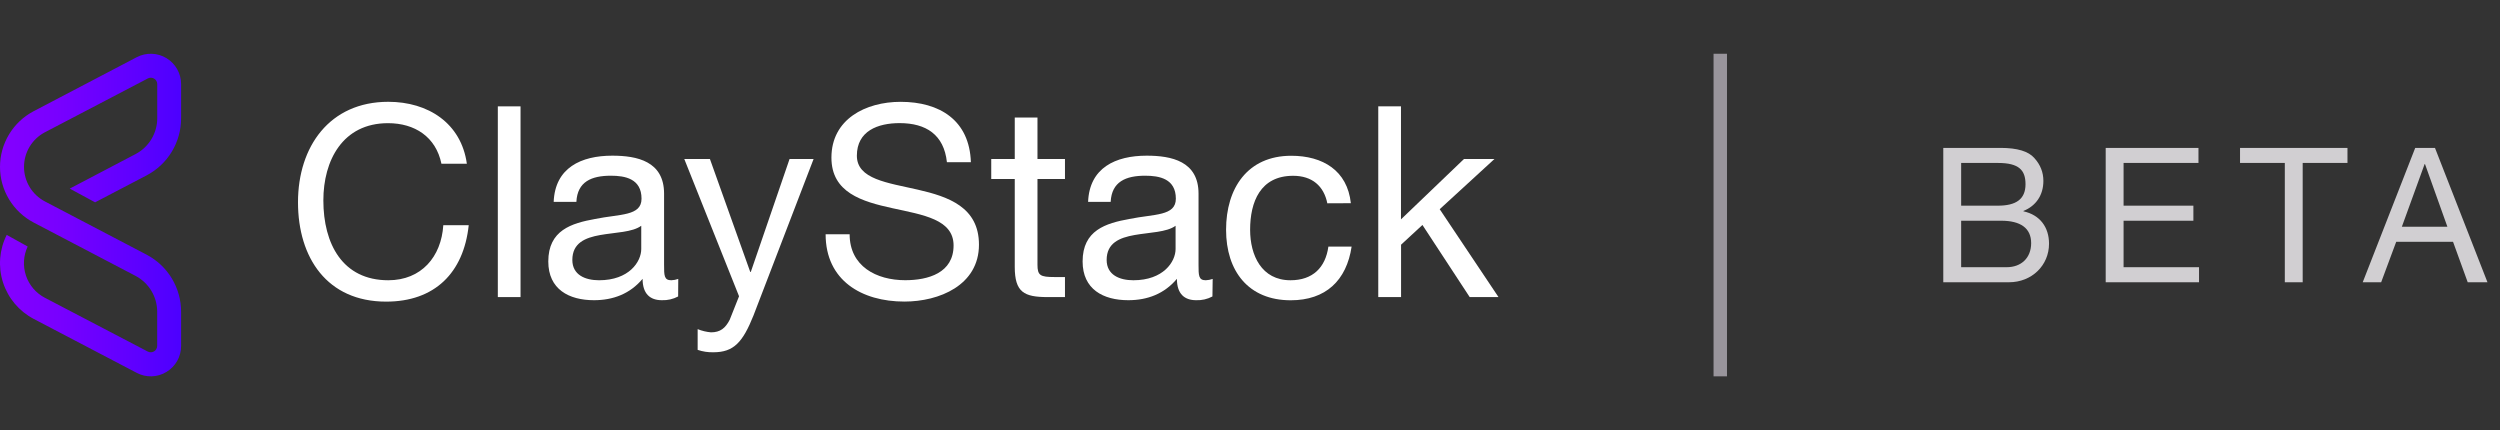 <svg width="186" height="32" viewBox="0 0 186 32" fill="none" xmlns="http://www.w3.org/2000/svg">
    <rect x="0" y="0" width="186" height="32" fill="#333333" stroke="none"/>
    <g clip-path="url(#clip0_429_1152)">
        <path d="M10.072 11.47L5.189 14.032L7.074 15.053L10.894 13.056C11.673 12.651 12.326 12.04 12.781 11.288C13.236 10.537 13.476 9.675 13.474 8.797V6.256C13.474 5.868 13.374 5.486 13.183 5.148C12.992 4.81 12.718 4.527 12.386 4.326C12.054 4.125 11.675 4.013 11.288 4.001C10.9 3.989 10.515 4.077 10.171 4.257L2.51 8.27C1.753 8.666 1.119 9.261 0.677 9.992C0.234 10.723 0 11.561 0 12.415C0 13.269 0.234 14.107 0.677 14.838C1.119 15.569 1.753 16.164 2.51 16.56L10.072 20.519C10.562 20.774 10.973 21.159 11.259 21.632C11.546 22.105 11.696 22.648 11.695 23.201V25.741C11.693 25.823 11.671 25.902 11.63 25.973C11.59 26.043 11.532 26.102 11.462 26.143C11.392 26.185 11.313 26.208 11.231 26.21C11.15 26.212 11.069 26.194 10.997 26.157L3.334 22.152C2.671 21.804 2.169 21.213 1.931 20.503C1.694 19.793 1.74 19.018 2.059 18.341L0.5 17.476C-0.052 18.573 -0.151 19.844 0.224 21.013C0.6 22.183 1.421 23.158 2.51 23.728L10.171 27.74C10.515 27.922 10.899 28.011 11.288 27.999C11.676 27.987 12.055 27.874 12.386 27.672C12.719 27.472 12.994 27.189 13.185 26.85C13.376 26.512 13.475 26.13 13.474 25.741V23.201C13.476 22.323 13.236 21.462 12.782 20.711C12.328 19.96 11.676 19.349 10.898 18.943L3.334 14.983C2.867 14.736 2.476 14.366 2.203 13.913C1.931 13.461 1.787 12.942 1.787 12.414C1.787 11.886 1.931 11.367 2.203 10.915C2.476 10.462 2.867 10.092 3.334 9.845L11.002 5.835C11.074 5.797 11.154 5.779 11.236 5.781C11.317 5.784 11.396 5.807 11.466 5.848C11.536 5.89 11.594 5.949 11.635 6.019C11.675 6.089 11.698 6.169 11.699 6.25V8.797C11.699 9.349 11.546 9.89 11.26 10.361C10.973 10.833 10.562 11.217 10.072 11.47Z" fill="url(#paint0_linear_429_1152)" />
        <path d="M32.843 12.184C32.428 10.177 30.856 9.164 28.868 9.164C25.488 9.164 24.058 11.946 24.058 14.908C24.058 18.148 25.488 20.851 28.889 20.851C31.352 20.851 32.832 19.101 32.982 16.755H34.873C34.495 20.313 32.328 22.441 28.731 22.441C24.338 22.441 22.171 19.182 22.171 15.047C22.171 10.912 24.517 7.574 28.89 7.574C31.851 7.574 34.317 9.164 34.734 12.184H32.843Z" fill="white" />
        <path d="M37.038 7.913H38.728V22.103H37.038V7.913Z" fill="white" />
        <path d="M50.454 22.057C50.081 22.255 49.663 22.351 49.241 22.335C48.365 22.335 47.809 21.858 47.809 20.745C46.875 21.858 45.623 22.335 44.193 22.335C42.325 22.335 40.793 21.521 40.793 19.454C40.793 17.127 42.522 16.61 44.272 16.292C46.12 15.915 47.73 16.085 47.73 14.783C47.73 13.291 46.497 13.073 45.447 13.073C44.015 13.073 42.956 13.511 42.883 15.02H41.194C41.293 12.477 43.24 11.582 45.553 11.582C47.4 11.582 49.407 11.998 49.407 14.406V19.699C49.407 20.494 49.407 20.851 49.945 20.851C50.122 20.845 50.296 20.811 50.462 20.751L50.454 22.057ZM47.709 16.797C46.398 17.77 42.582 16.816 42.582 19.34C42.582 20.452 43.537 20.851 44.571 20.851C46.796 20.851 47.709 19.479 47.709 18.526V16.797Z" fill="white" />
        <path d="M56.058 23.475C55.263 25.461 54.593 26.209 53.077 26.209C52.679 26.219 52.282 26.159 51.905 26.03V24.488C52.222 24.616 52.557 24.697 52.899 24.726C53.594 24.726 53.972 24.409 54.29 23.792L54.985 22.042L50.91 11.828H52.818L55.819 20.234H55.859L58.744 11.828H60.532L56.058 23.475Z" fill="white" />
        <path d="M70.45 12.066C70.23 10.02 68.899 9.16 66.931 9.16C65.32 9.16 63.751 9.737 63.751 11.585C63.751 15.082 72.835 12.623 72.835 18.202C72.835 21.225 69.873 22.437 67.288 22.437C64.108 22.437 61.426 20.866 61.426 17.428H63.213C63.213 19.813 65.202 20.847 67.348 20.847C69.057 20.847 70.946 20.309 70.946 18.262C70.946 14.377 61.858 16.936 61.858 11.728C61.858 8.865 64.403 7.576 67.006 7.576C69.912 7.576 72.133 8.948 72.233 12.068L70.45 12.066Z" fill="white" />
        <path d="M77.188 11.828H79.234V13.318H77.188V19.699C77.188 20.494 77.395 20.612 78.46 20.612H79.234V22.103H77.943C76.193 22.103 75.498 21.746 75.498 19.857V13.318H73.748V11.828H75.498V8.747H77.188V11.828Z" fill="white" />
        <path d="M90.205 22.057C89.832 22.256 89.414 22.352 88.992 22.335C88.118 22.335 87.562 21.858 87.562 20.745C86.628 21.858 85.376 22.335 83.944 22.335C82.076 22.335 80.546 21.521 80.546 19.454C80.546 17.127 82.275 16.61 84.025 16.292C85.873 15.915 87.483 16.085 87.483 14.783C87.483 13.291 86.25 13.073 85.2 13.073C83.768 13.073 82.709 13.511 82.634 15.02H80.955C81.053 12.477 83.002 11.582 85.314 11.582C87.164 11.582 89.171 11.998 89.171 14.406V19.699C89.171 20.494 89.171 20.851 89.709 20.851C89.884 20.845 90.058 20.811 90.223 20.751L90.205 22.057ZM87.463 16.797C86.151 17.77 82.335 16.816 82.335 19.34C82.335 20.452 83.288 20.851 84.322 20.851C86.549 20.851 87.463 19.479 87.463 18.526V16.797Z" fill="white" />
        <path d="M98.753 15.126C98.493 13.835 97.619 13.079 96.208 13.079C93.765 13.079 93.009 15.026 93.009 17.094C93.009 19.001 93.862 20.851 96.011 20.851C97.659 20.851 98.614 19.917 98.832 18.346H100.561C100.183 20.87 98.632 22.341 96.029 22.341C92.889 22.341 91.22 20.174 91.22 17.094C91.22 14.013 92.81 11.589 96.069 11.589C98.414 11.589 100.243 12.683 100.503 15.118L98.753 15.126Z" fill="white" />
        <path d="M102.543 7.913H104.233V16.32L108.922 11.828H111.189L107.114 15.564L111.488 22.103H109.345L105.829 16.737L104.239 18.206V22.103H102.543V7.913Z" fill="white" />
        <path d="M127.988 4V28" stroke="#99959C" />
        <path d="M144.58 11.004V21H149.466C151.174 21 152.448 19.74 152.448 18.13C152.448 16.912 151.776 15.988 150.544 15.722V15.694C151.482 15.316 152.028 14.518 152.028 13.454C152.028 12.824 151.804 12.25 151.356 11.76C150.922 11.256 150.082 11.004 148.85 11.004H144.58ZM145.91 15.302V12.124H148.654C150.208 12.124 150.698 12.656 150.698 13.706C150.698 14.84 149.97 15.302 148.64 15.302H145.91ZM145.91 19.88V16.422H148.892C150.32 16.422 151.118 16.968 151.118 18.088C151.118 19.194 150.376 19.88 149.298 19.88H145.91ZM156.664 11.004V21H163.608V19.88H157.994V16.422H163.188V15.302H157.994V12.124H163.566V11.004H156.664ZM166.658 11.004V12.124H169.99V21H171.32V12.124H174.652V11.004H166.658ZM179.692 11.004L175.786 21H177.158L178.278 17.99H182.506L183.598 21H185.068L181.162 11.004H179.692ZM180.42 12.208L182.086 16.87H178.698L180.392 12.208H180.42Z" fill="#D1CFD2" />
    </g>
    <defs>
        <linearGradient id="paint0_linear_429_1152" x1="-2.67478e-05" y1="15.998" x2="13.474" y2="15.998" gradientUnits="userSpaceOnUse">
            <stop stop-color="#8400FF" />
            <stop offset="0.04" stop-color="#8300FF" />
            <stop offset="0.31" stop-color="#7900FF" />
            <stop offset="0.77" stop-color="#5D00FF" />
            <stop offset="1" stop-color="#4C00FF" />
        </linearGradient>
        <clipPath id="clip0_429_1152">
            <rect width="186" height="32" fill="white" />
        </clipPath>
    </defs>
</svg>
    